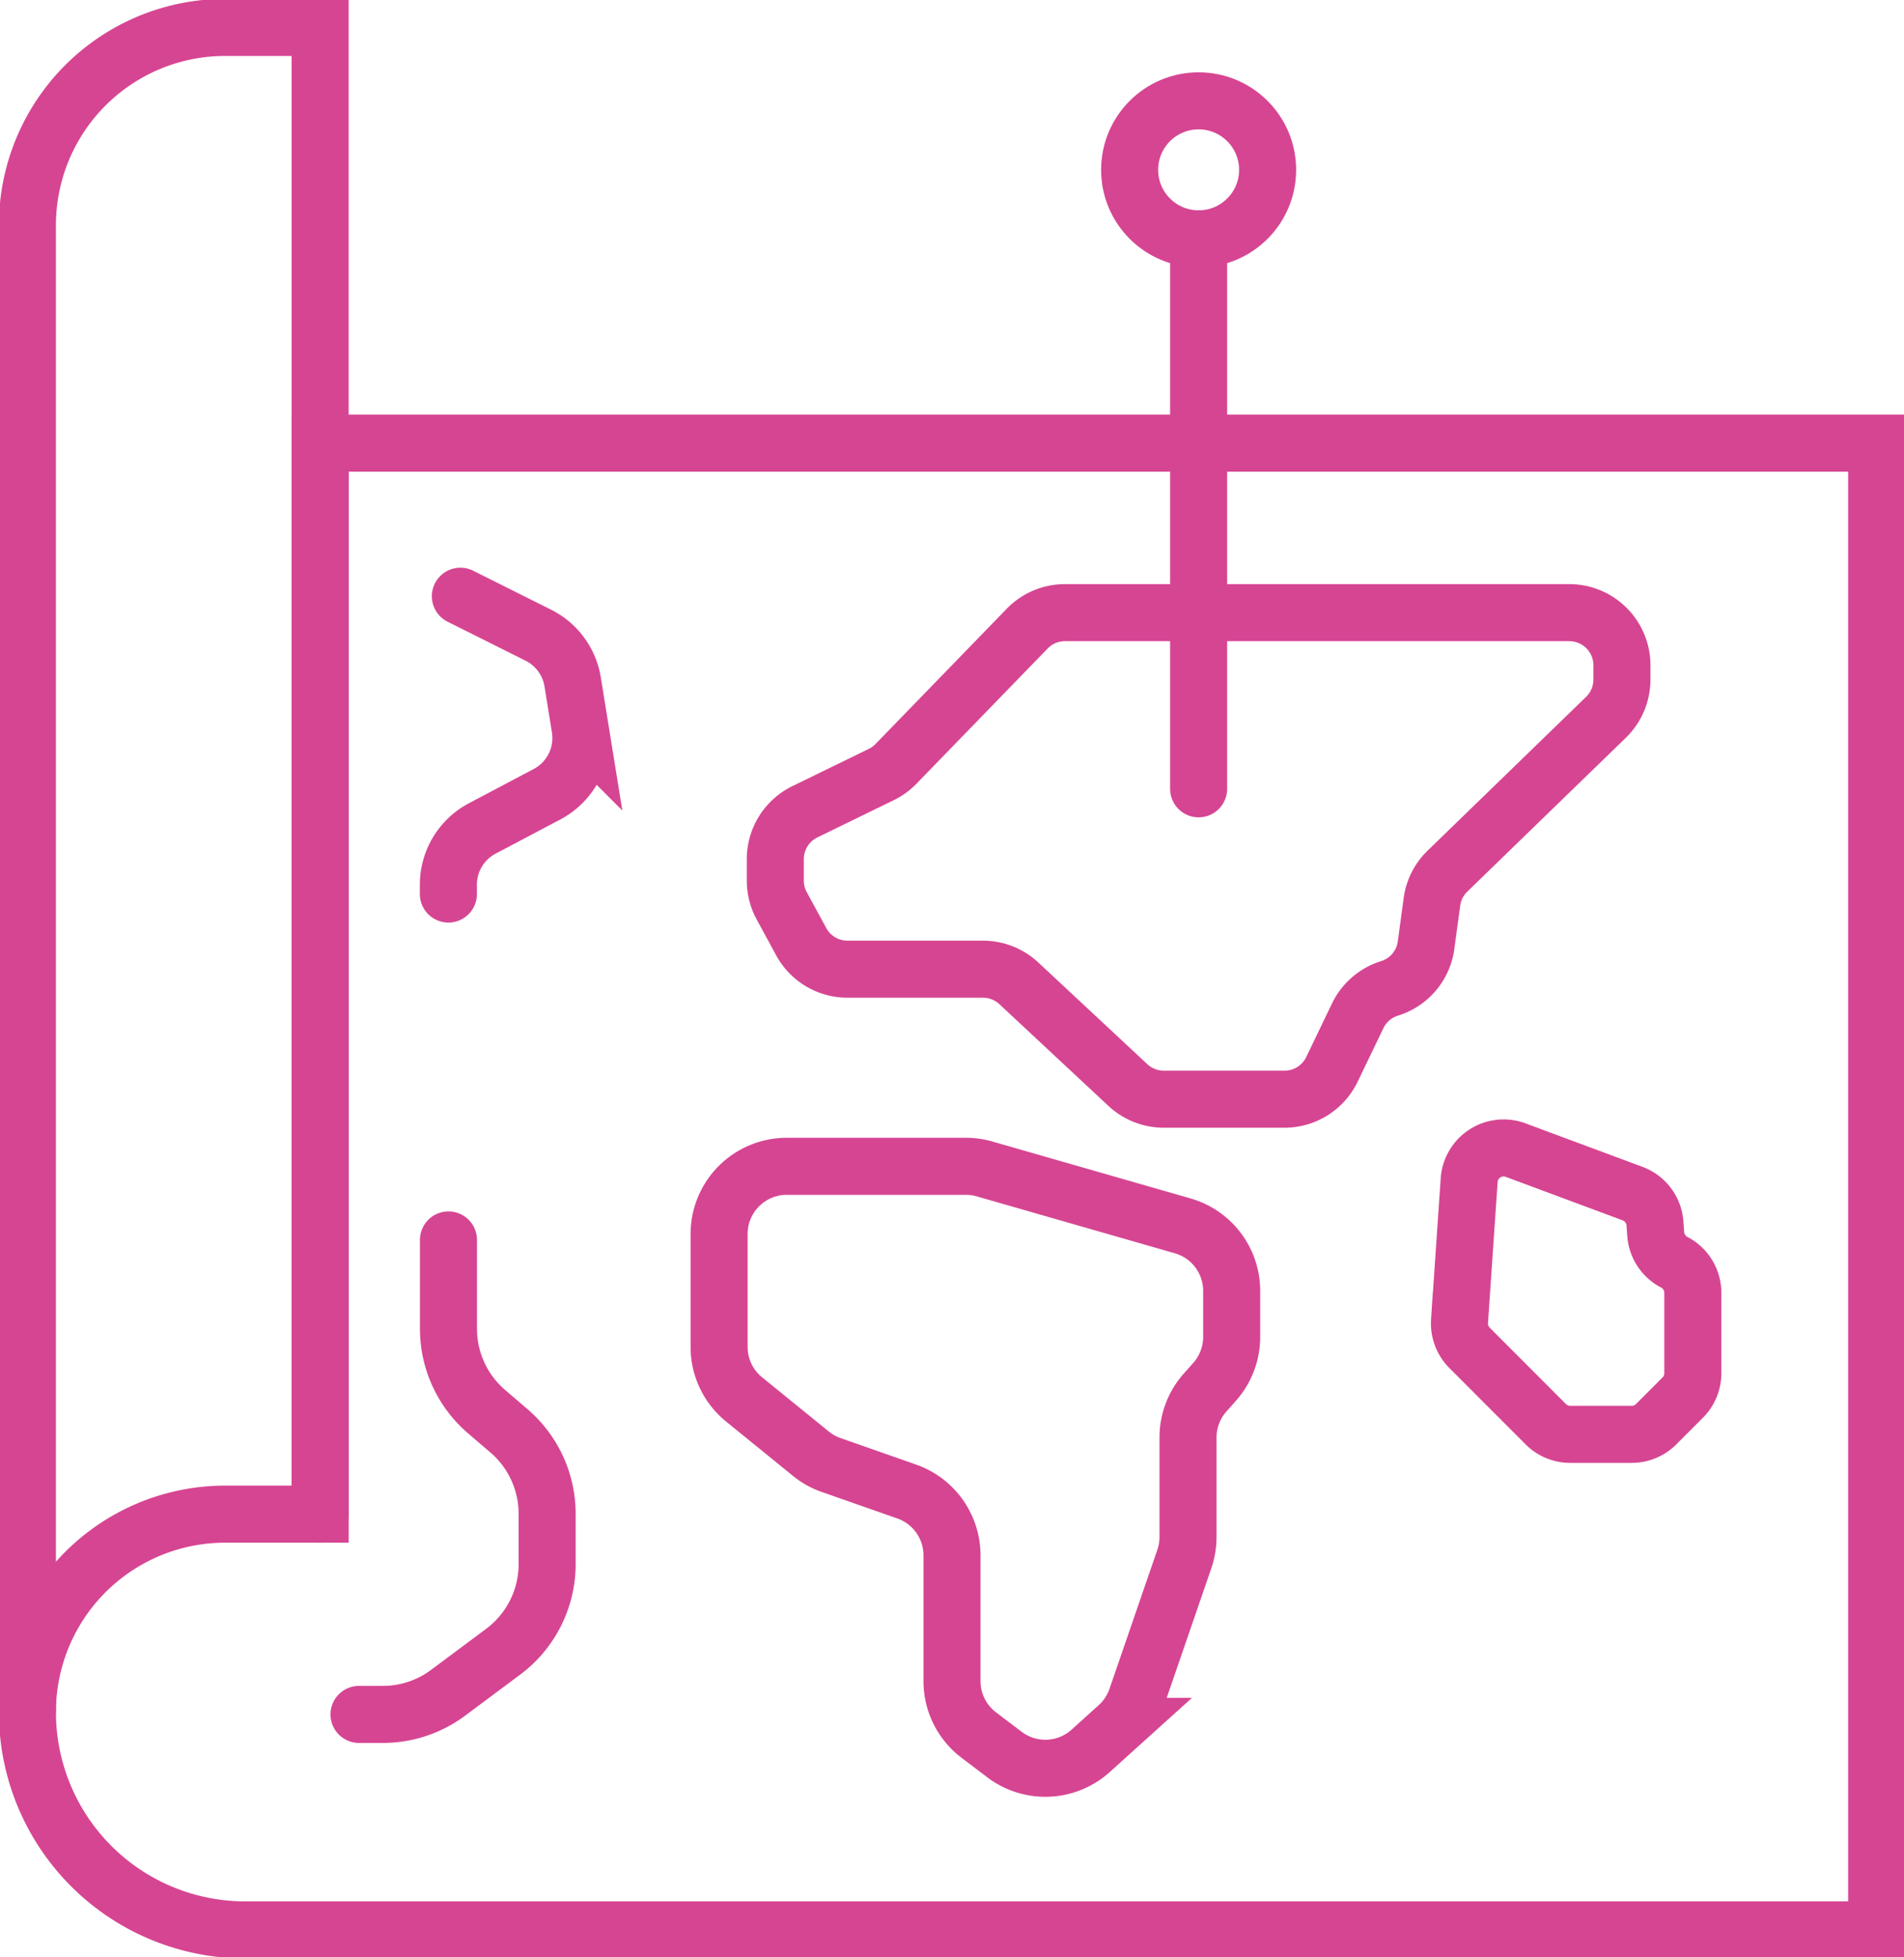 <svg xmlns="http://www.w3.org/2000/svg" xmlns:xlink="http://www.w3.org/1999/xlink" width="66.758" height="68.612" viewBox="0 0 66.758 68.612">
  <defs>
    <clipPath id="clip-path">
      <rect id="Rectangle_77" data-name="Rectangle 77" width="66.758" height="68.612" transform="translate(0 0)" fill="none" stroke="#d64592" stroke-width="2"/>
    </clipPath>
  </defs>
  <g id="Group_1990" data-name="Group 1990" transform="translate(0 0)">
    <g id="Group_94" data-name="Group 94" clip-path="url(#clip-path)">
      <path id="Path_632" data-name="Path 632" d="M65.8,15.534V67.651H8.6A7.638,7.638,0,0,1,.961,60.013,6.935,6.935,0,0,1,7.9,53.077h3.325V15.534Z" fill="none" stroke="#d64592" stroke-linecap="round" stroke-width="2"/>
      <path id="Path_633" data-name="Path 633" d="M.961,60.013V7.9A6.935,6.935,0,0,1,7.9.961h3.324V53.077" fill="none" stroke="#d64592" stroke-linecap="round" stroke-width="2"/>
      <path id="Path_634" data-name="Path 634" d="M16.142,20.9l2.737,1.368a2.23,2.23,0,0,1,1.2,1.638l.26,1.61a2.229,2.229,0,0,1-1.159,2.325l-2.272,1.2a2.229,2.229,0,0,0-1.187,1.97v.328" fill="none" stroke="#d64592" stroke-linecap="round" stroke-width="2"/>
      <path id="Path_635" data-name="Path 635" d="M15.724,43.465v3.112a3.829,3.829,0,0,0,1.339,2.909l.782.67a3.834,3.834,0,0,1,1.339,2.91v1.763A3.832,3.832,0,0,1,17.641,57.9L15.709,59.34a3.824,3.824,0,0,1-2.288.757h-.833" fill="none" stroke="#d64592" stroke-linecap="round" stroke-width="2"/>
      <path id="Path_636" data-name="Path 636" d="M26.085,49.052l2.339,1.9a2.344,2.344,0,0,0,.709.4l2.659.932a2.372,2.372,0,0,1,1.587,2.239v4.408a2.372,2.372,0,0,0,.935,1.887l.9.682a2.373,2.373,0,0,0,3.026-.125l.952-.859a2.375,2.375,0,0,0,.654-.989l1.679-4.877a2.382,2.382,0,0,0,.129-.772V50.389a2.371,2.371,0,0,1,.6-1.576l.331-.373a2.372,2.372,0,0,0,.6-1.576V45.251a2.372,2.372,0,0,0-1.718-2.28l-6.947-1.995a2.382,2.382,0,0,0-.655-.092h-6.28a2.372,2.372,0,0,0-2.372,2.372v3.953A2.369,2.369,0,0,0,26.085,49.052Z" fill="none" stroke="#d64592" stroke-linecap="round" stroke-width="2"/>
      <path id="Path_637" data-name="Path 637" d="M34.464,33.974H29.713a1.845,1.845,0,0,1-1.62-.963l-.684-1.258a1.844,1.844,0,0,1-.225-.881v-.758a1.846,1.846,0,0,1,1.037-1.658L30.9,27.15a1.84,1.84,0,0,0,.515-.373l4.6-4.741a1.844,1.844,0,0,1,1.324-.56H55.023a1.845,1.845,0,0,1,1.845,1.845v.5a1.846,1.846,0,0,1-.56,1.324L50.75,30.537a1.841,1.841,0,0,0-.543,1.073L50,33.136a1.842,1.842,0,0,1-1.281,1.511,1.851,1.851,0,0,0-1.115.961L46.7,37.487a1.846,1.846,0,0,1-1.662,1.044H40.8a1.847,1.847,0,0,1-1.259-.5L35.723,34.47A1.846,1.846,0,0,0,34.464,33.974Z" fill="none" stroke="#d64592" stroke-linecap="round" stroke-width="2"/>
      <path id="Path_638" data-name="Path 638" d="M51.529,47.252,54.2,49.926a1.21,1.21,0,0,0,.856.354h2.154a1.21,1.21,0,0,0,.856-.354L59,48.991a1.21,1.21,0,0,0,.354-.855V45.32a1.209,1.209,0,0,0-.652-1.074,1.211,1.211,0,0,1-.649-.988l-.027-.37a1.209,1.209,0,0,0-.785-1.048l-4.1-1.524a1.211,1.211,0,0,0-1.629,1.052l-.338,4.946A1.213,1.213,0,0,0,51.529,47.252Z" fill="none" stroke="#d64592" stroke-linecap="round" stroke-width="2"/>
      <line id="Line_41" data-name="Line 41" y1="19.278" transform="translate(42.026 8.373)" fill="none" stroke="#d64592" stroke-linecap="round" stroke-width="2"/>
      <circle id="Ellipse_2" data-name="Ellipse 2" cx="2.419" cy="2.419" r="2.419" transform="translate(39.607 3.535)" fill="none" stroke="#d64592" stroke-linecap="round" stroke-width="2"/>
    </g>
  </g>
</svg>
